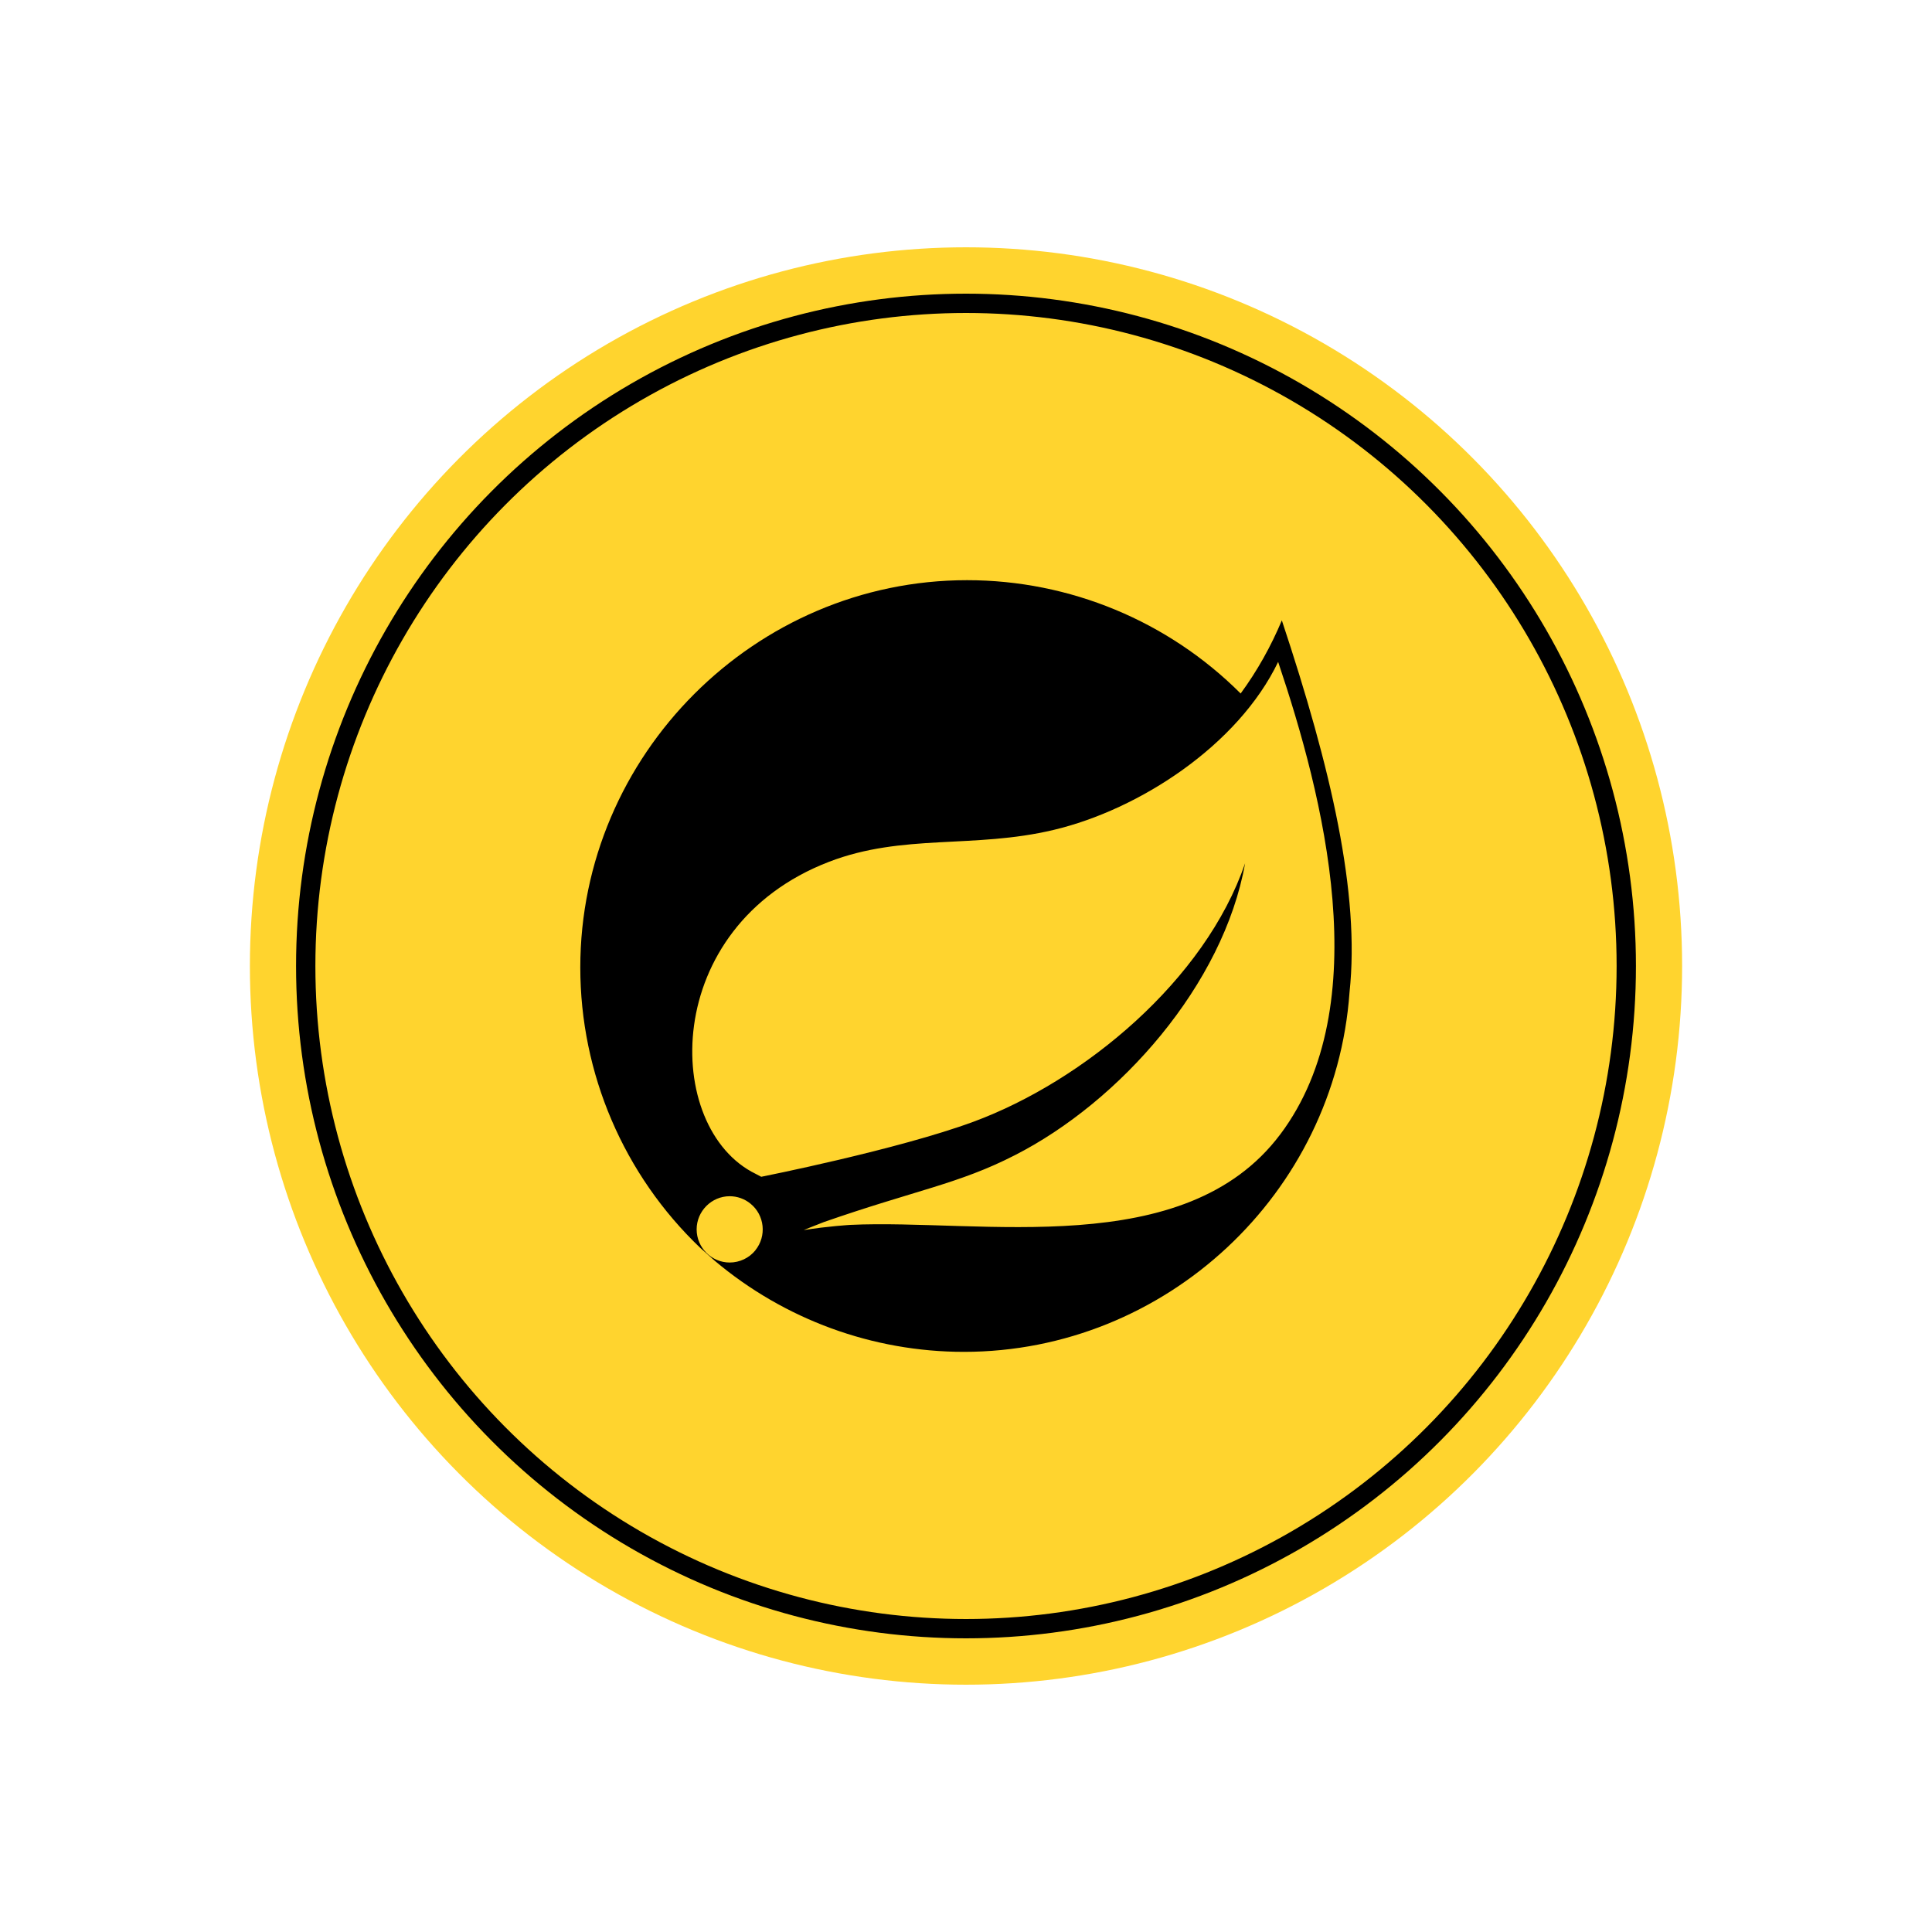 <?xml version="1.0" encoding="UTF-8"?>
<svg id="Layer_1" data-name="Layer 1" xmlns="http://www.w3.org/2000/svg" viewBox="0 0 500 500">
  <defs>
    <style>
      .cls-1 {
        fill: #ffd42e;
      }

      .cls-2 {
        fill: none;
        stroke: #000;
        stroke-miterlimit: 10;
        stroke-width: 5px;
      }
    </style>
  </defs>
  <ellipse class="cls-1" cx="250" cy="250" rx="185.33" ry="186"/>
  <ellipse class="cls-2" cx="250" cy="250" rx="170.88" ry="171.5"/>
  <path d="m331.74,160.55c-2.81,6.71-6.37,13.08-10.66,18.93-18.77-18.77-44.25-29.33-70.8-29.33-54.91,0-100.1,45.24-100.1,100.23,0,27.43,11.23,53.69,31.1,72.62l3.69,3.28c18.04,15.21,40.9,23.58,64.48,23.58,52.21,0,96.1-40.92,99.81-93.08,2.73-25.53-4.76-57.82-17.52-96.23h0Zm-136.24,163.02c-1.61,2-4.08,3.17-6.66,3.17-4.71,0-8.55-3.87-8.55-8.58s3.87-8.58,8.55-8.58c1.95,0,3.87.68,5.38,1.92,3.67,2.96,4.24,8.4,1.27,12.06h0Zm135.83-30c-24.7,32.94-77.45,21.84-111.28,23.43,0,0-6.01.36-12.04,1.35,0,0,2.26-.96,5.2-2.08,23.74-8.27,34.97-9.88,49.4-17.29,27.17-13.83,54.03-44.1,59.62-75.58-10.35,30.29-41.7,56.32-70.28,66.9-19.58,7.23-54.94,14.25-54.94,14.25l-1.43-.75c-24.08-11.73-24.8-63.91,18.95-80.76,19.16-7.38,37.49-3.33,58.19-8.27,22.1-5.25,47.66-21.84,58.06-43.47,11.65,34.61,25.66,88.79.55,122.28h0Z"/>
</svg>